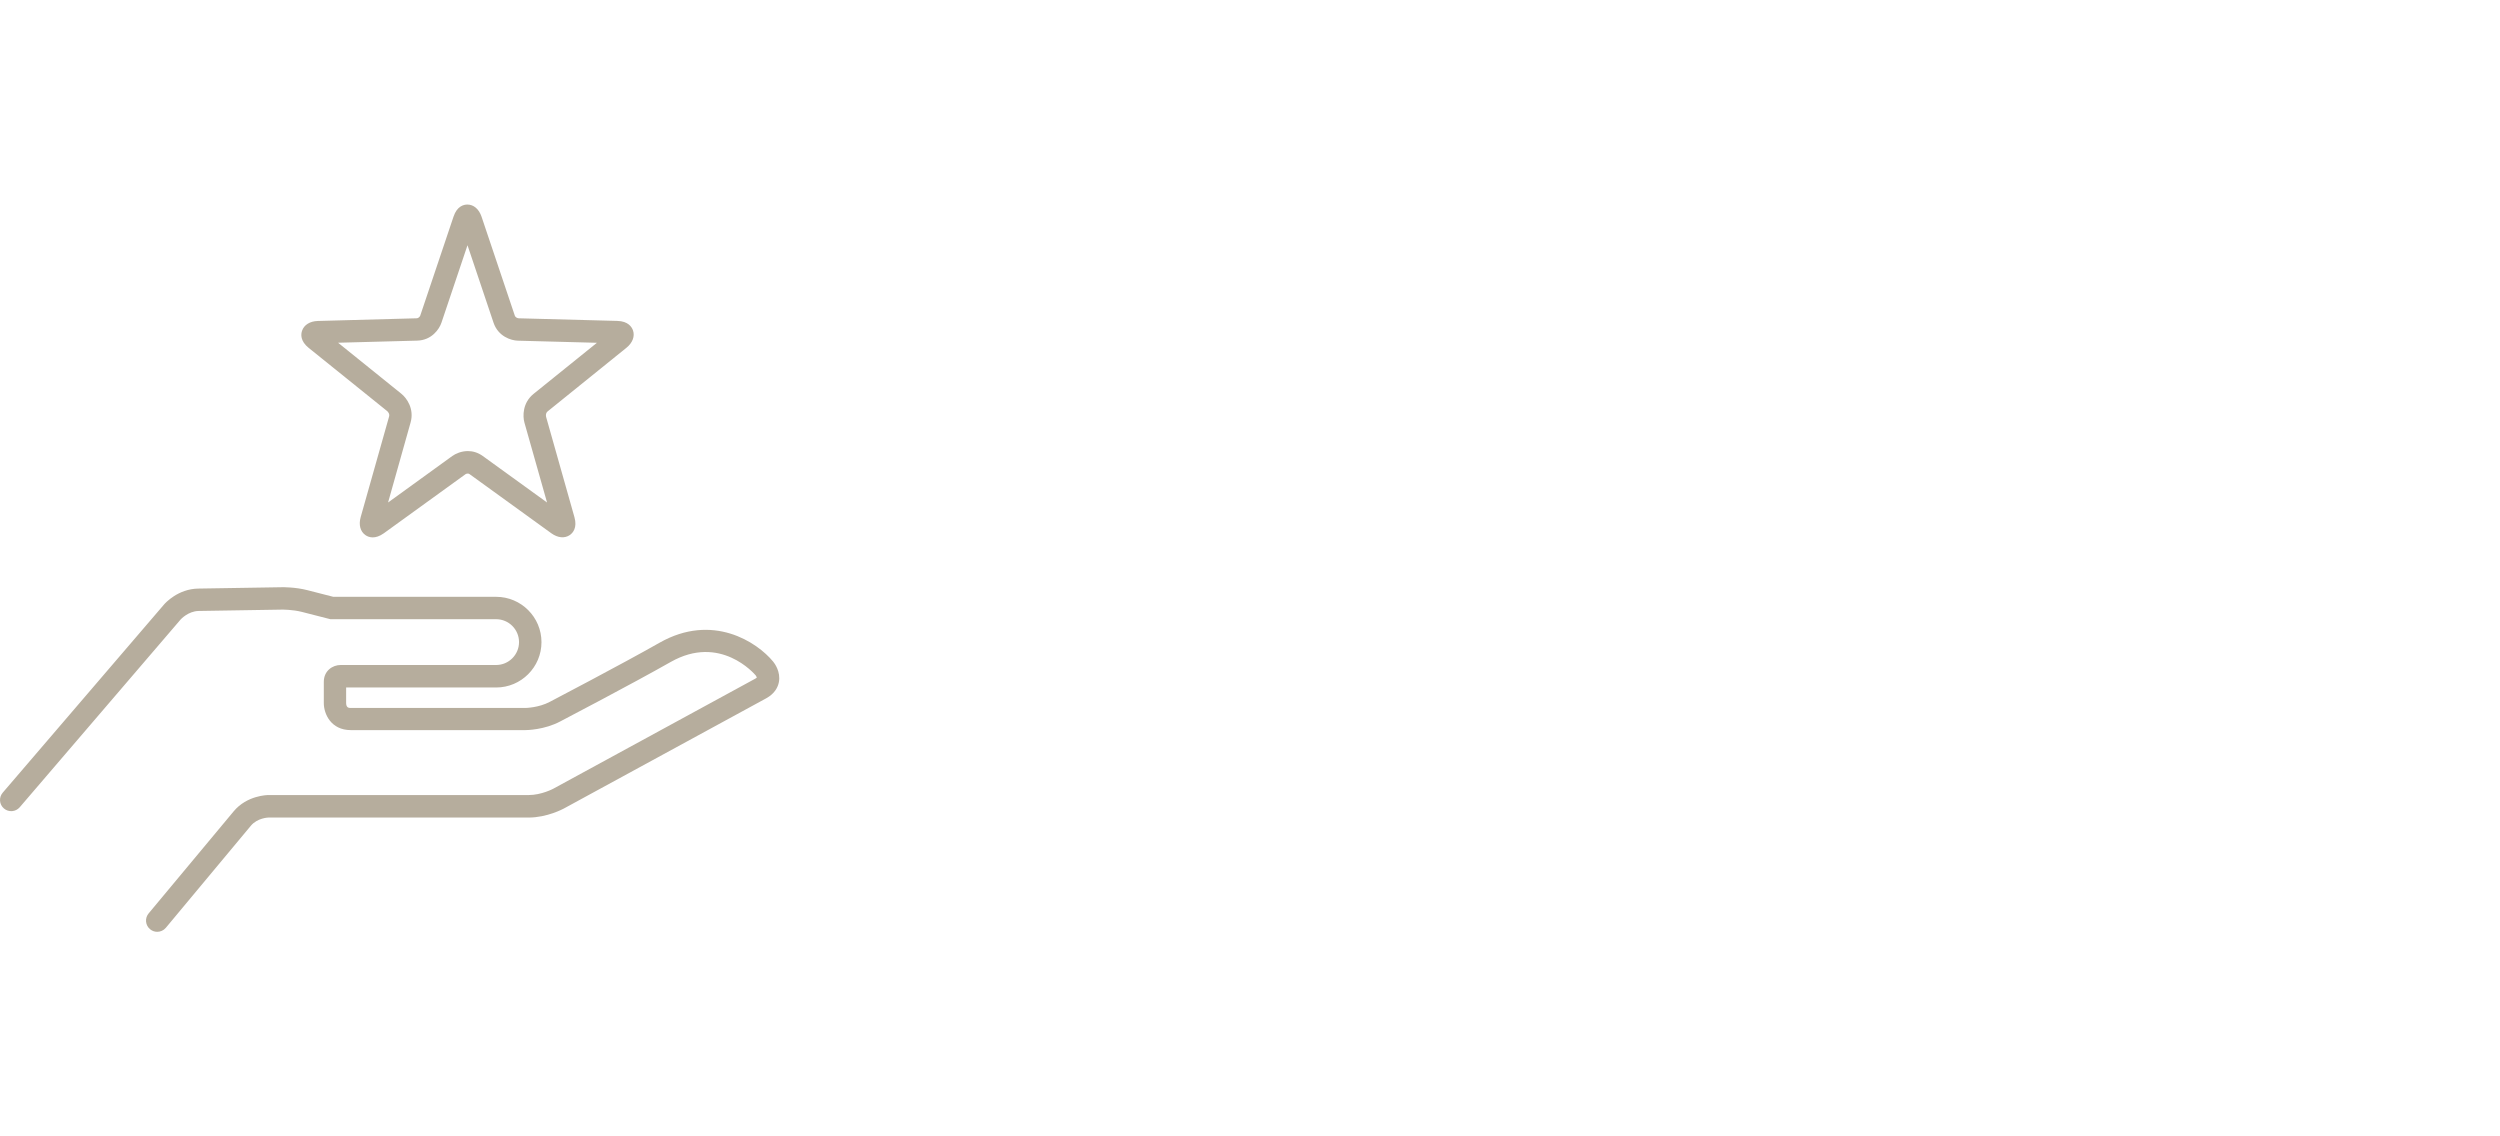 <?xml version="1.0" encoding="utf-8"?>
<!-- Generator: Adobe Illustrator 22.1.0, SVG Export Plug-In . SVG Version: 6.00 Build 0)  -->
<svg version="1.1" id="Ebene_1" xmlns="http://www.w3.org/2000/svg" xmlns:xlink="http://www.w3.org/1999/xlink" x="0px" y="0px"
	 viewBox="0 0 440 200" style="enable-background:new 0 0 440 200;" xml:space="preserve">
<style type="text/css">
	.st0{fill:#B6AD9D;}
	.st1{fill:#E30613;}
	.st2{fill-rule:evenodd;clip-rule:evenodd;fill:#B6AD9D;}
</style>
<g>
	<path class="st0" d="M65.6,94.58c-0.58,0-1.01-0.21-1.28-0.4c-0.91-0.63-1.22-1.82-0.84-3.17l5-17.7c0.14-0.48-0.22-0.85-0.33-0.95
		L54.33,61.23c-1.5-1.21-1.38-2.4-1.17-3.01c0.35-1.04,1.39-1.69,2.77-1.73l17.38-0.47c0.48-0.01,0.66-0.48,0.66-0.49l5.85-17.4
		c0.62-1.86,1.8-2.13,2.44-2.13c0,0,0,0,0,0c1.11,0,2.04,0.8,2.49,2.13v0l5.85,17.4c0.14,0.4,0.54,0.48,0.71,0.49l17.34,0.46
		c1.92,0.05,2.55,1.08,2.76,1.68c0.35,1.04-0.08,2.18-1.16,3.05L96.39,72.4c-0.39,0.32-0.31,0.82-0.28,0.96l4.99,17.66
		c0.53,1.87-0.28,2.77-0.8,3.14c-0.91,0.63-2.12,0.52-3.26-0.3l-14.38-10.4c-0.35-0.26-0.73,0-0.73,0l-14.38,10.4
		C66.79,94.4,66.14,94.58,65.6,94.58z M82.35,79.39c0.83,0,1.73,0.23,2.62,0.87l11.31,8.18L92.3,74.38
		c-0.32-1.14-0.34-3.48,1.61-5.06l11.15-8.99l-13.91-0.37c-1.21-0.03-3.47-0.74-4.29-3.17l-4.58-13.63l-4.58,13.62
		c-0.38,1.15-1.72,3.11-4.29,3.17l-13.91,0.37l11.15,8.99c0.92,0.74,2.3,2.64,1.61,5.06L68.3,88.44l11.3-8.18
		C80.19,79.84,81.19,79.39,82.35,79.39z"/>
	<path class="st0" d="M27.67,164c-0.45,0-0.89-0.15-1.26-0.46c-0.84-0.7-0.95-1.94-0.25-2.78l14.97-17.97
		c2.35-2.82,5.94-2.86,6.1-2.86h45.81c2.23,0,4.29-1.09,4.31-1.1l35.59-19.39c0.14-0.08,0.22-0.14,0.26-0.18
		c-0.03-0.1-0.11-0.27-0.18-0.37c-0.23-0.27-6.26-7.33-14.98-2.38c-6.91,3.92-19.27,10.38-19.39,10.44
		c-2.84,1.53-6.03,1.55-6.16,1.55H61.75c-3.5,0-4.76-2.85-4.76-4.76V120c0-1.92,1.52-2.96,2.96-2.96h27.37
		c2.22,0,4.03-1.81,4.03-4.03c0-2.22-1.81-4.03-4.03-4.03H58.15l-5.04-1.29c-1.61-0.41-3.34-0.39-3.36-0.4l-14.79,0.24
		c-1.84,0.03-3.15,1.48-3.16,1.49L3.47,142.08c-0.71,0.82-1.95,0.92-2.78,0.21c-0.83-0.71-0.92-1.95-0.21-2.78l28.35-33.07
		c0.24-0.29,2.5-2.8,6.08-2.85l14.79-0.24c0.09,0,2.26-0.03,4.4,0.52l4.56,1.17h28.66c4.4,0,7.98,3.58,7.98,7.98
		c0,4.4-3.58,7.98-7.98,7.98H60.92v2.78c0.03,0.82,0.51,0.82,0.82,0.82h30.73c0.02,0,2.35-0.03,4.32-1.09
		c0.15-0.08,12.44-6.5,19.29-10.39c9.32-5.29,17.16-0.13,20,3.33c0.23,0.28,1.36,1.77,1,3.62c-0.16,0.83-0.69,2-2.26,2.85
		l-35.6,19.39c-0.12,0.06-2.93,1.58-6.19,1.58H47.22c0,0-1.91,0.05-3.07,1.44l-14.97,17.97C28.79,163.76,28.23,164,27.67,164z"/>
</g>
</svg>
